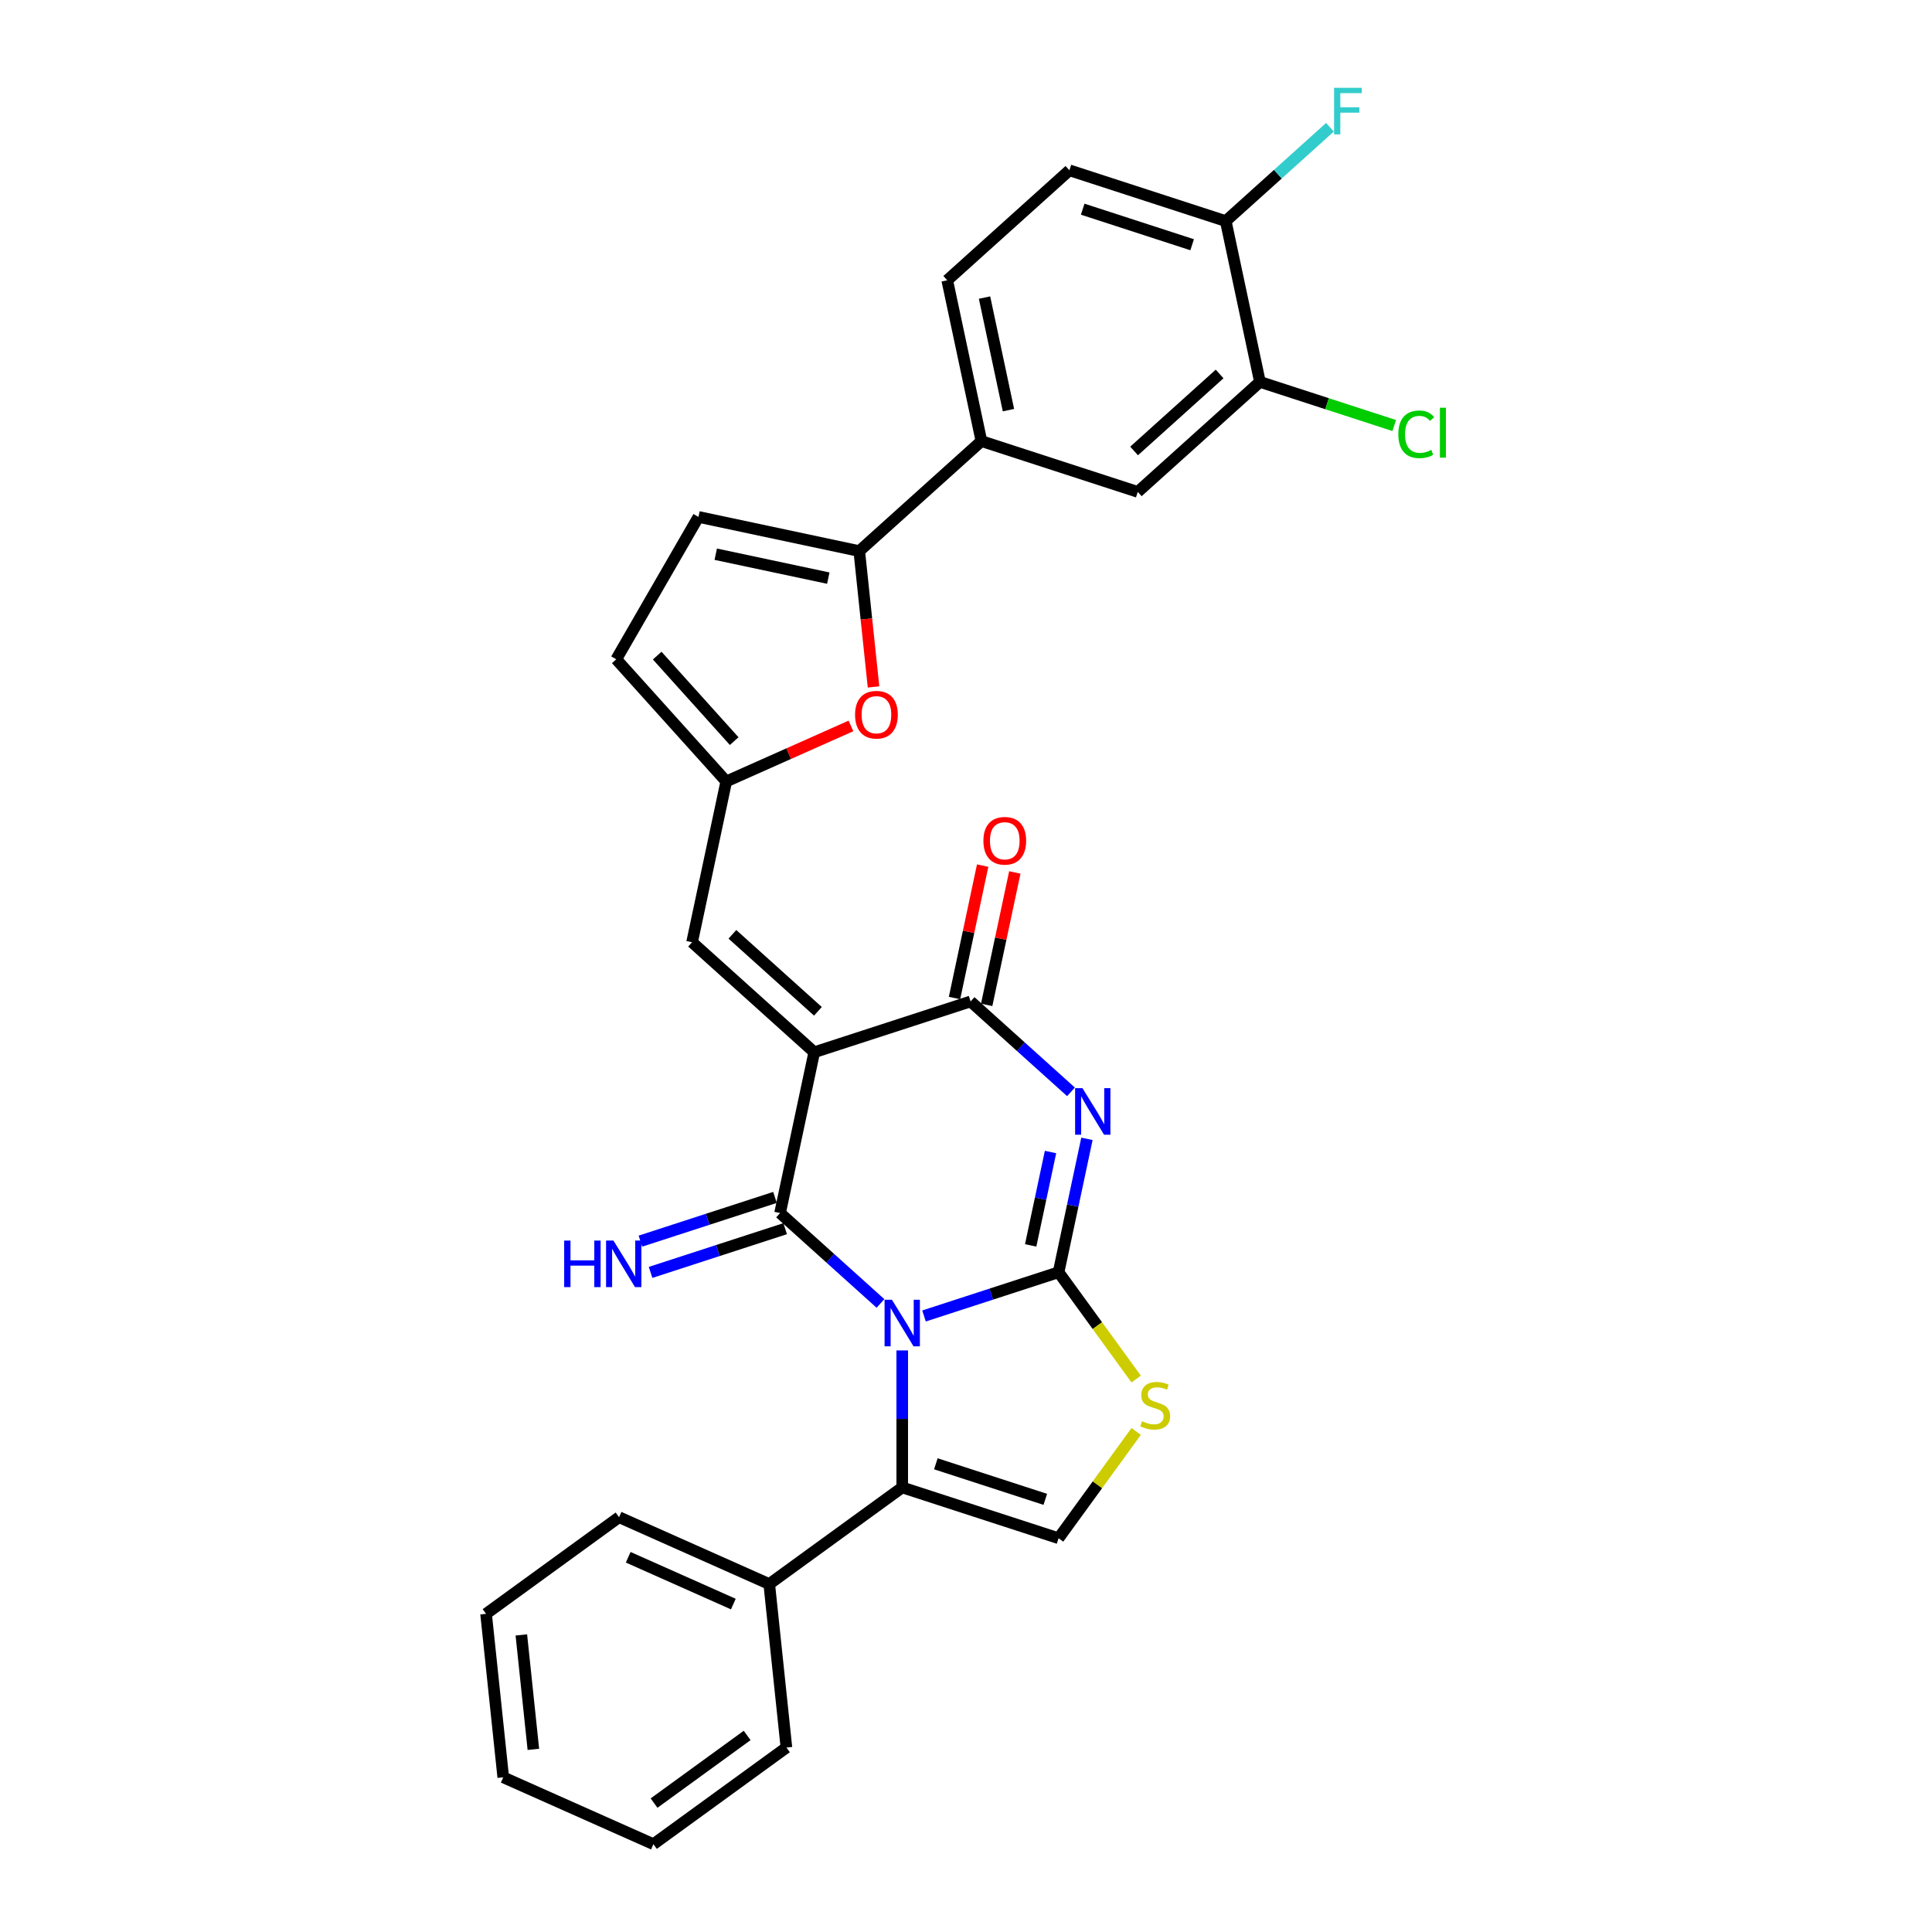 <?xml version='1.0' encoding='iso-8859-1'?>
<svg version='1.1' baseProfile='full'
              xmlns='http://www.w3.org/2000/svg'
                      xmlns:rdkit='http://www.rdkit.org/xml'
                      xmlns:xlink='http://www.w3.org/1999/xlink'
                  xml:space='preserve'
width='1000px' height='1000px' viewBox='0 0 1000 1000'>
<!-- END OF HEADER -->
<rect style='opacity:1.0;fill:#FFFFFF;stroke:none' width='1000' height='1000' x='0' y='0'> </rect>
<path class='bond-0' d='M 478.261,681.146 L 513.09,669.829' style='fill:none;fill-rule:evenodd;stroke:#0000FF;stroke-width:6px;stroke-linecap:butt;stroke-linejoin:miter;stroke-opacity:1' />
<path class='bond-0' d='M 513.09,669.829 L 547.919,658.512' style='fill:none;fill-rule:evenodd;stroke:#000000;stroke-width:6px;stroke-linecap:butt;stroke-linejoin:miter;stroke-opacity:1' />
<path class='bond-1' d='M 455.729,674.662 L 429.746,651.267' style='fill:none;fill-rule:evenodd;stroke:#0000FF;stroke-width:6px;stroke-linecap:butt;stroke-linejoin:miter;stroke-opacity:1' />
<path class='bond-1' d='M 429.746,651.267 L 403.762,627.871' style='fill:none;fill-rule:evenodd;stroke:#000000;stroke-width:6px;stroke-linecap:butt;stroke-linejoin:miter;stroke-opacity:1' />
<path class='bond-5' d='M 466.995,698.982 L 466.995,734.438' style='fill:none;fill-rule:evenodd;stroke:#0000FF;stroke-width:6px;stroke-linecap:butt;stroke-linejoin:miter;stroke-opacity:1' />
<path class='bond-5' d='M 466.995,734.438 L 466.995,769.895' style='fill:none;fill-rule:evenodd;stroke:#000000;stroke-width:6px;stroke-linecap:butt;stroke-linejoin:miter;stroke-opacity:1' />
<path class='bond-3' d='M 547.919,658.512 L 555.258,623.986' style='fill:none;fill-rule:evenodd;stroke:#000000;stroke-width:6px;stroke-linecap:butt;stroke-linejoin:miter;stroke-opacity:1' />
<path class='bond-3' d='M 555.258,623.986 L 562.597,589.459' style='fill:none;fill-rule:evenodd;stroke:#0000FF;stroke-width:6px;stroke-linecap:butt;stroke-linejoin:miter;stroke-opacity:1' />
<path class='bond-3' d='M 533.475,644.616 L 538.612,620.447' style='fill:none;fill-rule:evenodd;stroke:#000000;stroke-width:6px;stroke-linecap:butt;stroke-linejoin:miter;stroke-opacity:1' />
<path class='bond-3' d='M 538.612,620.447 L 543.75,596.279' style='fill:none;fill-rule:evenodd;stroke:#0000FF;stroke-width:6px;stroke-linecap:butt;stroke-linejoin:miter;stroke-opacity:1' />
<path class='bond-6' d='M 547.919,658.512 L 568,686.151' style='fill:none;fill-rule:evenodd;stroke:#000000;stroke-width:6px;stroke-linecap:butt;stroke-linejoin:miter;stroke-opacity:1' />
<path class='bond-6' d='M 568,686.151 L 588.08,713.789' style='fill:none;fill-rule:evenodd;stroke:#CCCC00;stroke-width:6px;stroke-linecap:butt;stroke-linejoin:miter;stroke-opacity:1' />
<path class='bond-2' d='M 403.762,627.871 L 421.453,544.641' style='fill:none;fill-rule:evenodd;stroke:#000000;stroke-width:6px;stroke-linecap:butt;stroke-linejoin:miter;stroke-opacity:1' />
<path class='bond-14' d='M 401.133,619.778 L 366.303,631.095' style='fill:none;fill-rule:evenodd;stroke:#000000;stroke-width:6px;stroke-linecap:butt;stroke-linejoin:miter;stroke-opacity:1' />
<path class='bond-14' d='M 366.303,631.095 L 331.474,642.412' style='fill:none;fill-rule:evenodd;stroke:#0000FF;stroke-width:6px;stroke-linecap:butt;stroke-linejoin:miter;stroke-opacity:1' />
<path class='bond-14' d='M 406.391,635.963 L 371.562,647.28' style='fill:none;fill-rule:evenodd;stroke:#000000;stroke-width:6px;stroke-linecap:butt;stroke-linejoin:miter;stroke-opacity:1' />
<path class='bond-14' d='M 371.562,647.28 L 336.733,658.597' style='fill:none;fill-rule:evenodd;stroke:#0000FF;stroke-width:6px;stroke-linecap:butt;stroke-linejoin:miter;stroke-opacity:1' />
<path class='bond-4' d='M 421.453,544.641 L 502.377,518.347' style='fill:none;fill-rule:evenodd;stroke:#000000;stroke-width:6px;stroke-linecap:butt;stroke-linejoin:miter;stroke-opacity:1' />
<path class='bond-9' d='M 421.453,544.641 L 358.22,487.706' style='fill:none;fill-rule:evenodd;stroke:#000000;stroke-width:6px;stroke-linecap:butt;stroke-linejoin:miter;stroke-opacity:1' />
<path class='bond-9' d='M 423.355,523.454 L 379.092,483.6' style='fill:none;fill-rule:evenodd;stroke:#000000;stroke-width:6px;stroke-linecap:butt;stroke-linejoin:miter;stroke-opacity:1' />
<path class='bond-31' d='M 554.345,565.139 L 528.361,541.743' style='fill:none;fill-rule:evenodd;stroke:#0000FF;stroke-width:6px;stroke-linecap:butt;stroke-linejoin:miter;stroke-opacity:1' />
<path class='bond-31' d='M 528.361,541.743 L 502.377,518.347' style='fill:none;fill-rule:evenodd;stroke:#000000;stroke-width:6px;stroke-linecap:butt;stroke-linejoin:miter;stroke-opacity:1' />
<path class='bond-18' d='M 510.7,520.117 L 517.985,485.845' style='fill:none;fill-rule:evenodd;stroke:#000000;stroke-width:6px;stroke-linecap:butt;stroke-linejoin:miter;stroke-opacity:1' />
<path class='bond-18' d='M 517.985,485.845 L 525.269,451.574' style='fill:none;fill-rule:evenodd;stroke:#FF0000;stroke-width:6px;stroke-linecap:butt;stroke-linejoin:miter;stroke-opacity:1' />
<path class='bond-18' d='M 494.054,516.578 L 501.339,482.307' style='fill:none;fill-rule:evenodd;stroke:#000000;stroke-width:6px;stroke-linecap:butt;stroke-linejoin:miter;stroke-opacity:1' />
<path class='bond-18' d='M 501.339,482.307 L 508.623,448.035' style='fill:none;fill-rule:evenodd;stroke:#FF0000;stroke-width:6px;stroke-linecap:butt;stroke-linejoin:miter;stroke-opacity:1' />
<path class='bond-7' d='M 466.995,769.895 L 547.919,796.189' style='fill:none;fill-rule:evenodd;stroke:#000000;stroke-width:6px;stroke-linecap:butt;stroke-linejoin:miter;stroke-opacity:1' />
<path class='bond-7' d='M 484.393,757.654 L 541.04,776.06' style='fill:none;fill-rule:evenodd;stroke:#000000;stroke-width:6px;stroke-linecap:butt;stroke-linejoin:miter;stroke-opacity:1' />
<path class='bond-19' d='M 466.995,769.895 L 398.157,819.909' style='fill:none;fill-rule:evenodd;stroke:#000000;stroke-width:6px;stroke-linecap:butt;stroke-linejoin:miter;stroke-opacity:1' />
<path class='bond-30' d='M 588.08,740.912 L 568,768.551' style='fill:none;fill-rule:evenodd;stroke:#CCCC00;stroke-width:6px;stroke-linecap:butt;stroke-linejoin:miter;stroke-opacity:1' />
<path class='bond-30' d='M 568,768.551 L 547.919,796.189' style='fill:none;fill-rule:evenodd;stroke:#000000;stroke-width:6px;stroke-linecap:butt;stroke-linejoin:miter;stroke-opacity:1' />
<path class='bond-8' d='M 444.749,285.245 L 448.444,320.4' style='fill:none;fill-rule:evenodd;stroke:#000000;stroke-width:6px;stroke-linecap:butt;stroke-linejoin:miter;stroke-opacity:1' />
<path class='bond-8' d='M 448.444,320.4 L 452.139,355.556' style='fill:none;fill-rule:evenodd;stroke:#FF0000;stroke-width:6px;stroke-linecap:butt;stroke-linejoin:miter;stroke-opacity:1' />
<path class='bond-13' d='M 444.749,285.245 L 507.982,228.31' style='fill:none;fill-rule:evenodd;stroke:#000000;stroke-width:6px;stroke-linecap:butt;stroke-linejoin:miter;stroke-opacity:1' />
<path class='bond-33' d='M 444.749,285.245 L 361.519,267.554' style='fill:none;fill-rule:evenodd;stroke:#000000;stroke-width:6px;stroke-linecap:butt;stroke-linejoin:miter;stroke-opacity:1' />
<path class='bond-33' d='M 428.726,299.237 L 370.466,286.854' style='fill:none;fill-rule:evenodd;stroke:#000000;stroke-width:6px;stroke-linecap:butt;stroke-linejoin:miter;stroke-opacity:1' />
<path class='bond-11' d='M 358.22,487.706 L 375.911,404.476' style='fill:none;fill-rule:evenodd;stroke:#000000;stroke-width:6px;stroke-linecap:butt;stroke-linejoin:miter;stroke-opacity:1' />
<path class='bond-10' d='M 440.454,375.74 L 408.182,390.108' style='fill:none;fill-rule:evenodd;stroke:#FF0000;stroke-width:6px;stroke-linecap:butt;stroke-linejoin:miter;stroke-opacity:1' />
<path class='bond-10' d='M 408.182,390.108 L 375.911,404.476' style='fill:none;fill-rule:evenodd;stroke:#000000;stroke-width:6px;stroke-linecap:butt;stroke-linejoin:miter;stroke-opacity:1' />
<path class='bond-15' d='M 375.911,404.476 L 318.975,341.243' style='fill:none;fill-rule:evenodd;stroke:#000000;stroke-width:6px;stroke-linecap:butt;stroke-linejoin:miter;stroke-opacity:1' />
<path class='bond-15' d='M 380.017,383.604 L 340.162,339.341' style='fill:none;fill-rule:evenodd;stroke:#000000;stroke-width:6px;stroke-linecap:butt;stroke-linejoin:miter;stroke-opacity:1' />
<path class='bond-12' d='M 361.519,267.554 L 318.975,341.243' style='fill:none;fill-rule:evenodd;stroke:#000000;stroke-width:6px;stroke-linecap:butt;stroke-linejoin:miter;stroke-opacity:1' />
<path class='bond-17' d='M 507.982,228.31 L 588.906,254.603' style='fill:none;fill-rule:evenodd;stroke:#000000;stroke-width:6px;stroke-linecap:butt;stroke-linejoin:miter;stroke-opacity:1' />
<path class='bond-21' d='M 507.982,228.31 L 490.291,145.08' style='fill:none;fill-rule:evenodd;stroke:#000000;stroke-width:6px;stroke-linecap:butt;stroke-linejoin:miter;stroke-opacity:1' />
<path class='bond-21' d='M 521.974,212.287 L 509.591,154.026' style='fill:none;fill-rule:evenodd;stroke:#000000;stroke-width:6px;stroke-linecap:butt;stroke-linejoin:miter;stroke-opacity:1' />
<path class='bond-16' d='M 652.14,197.668 L 588.906,254.603' style='fill:none;fill-rule:evenodd;stroke:#000000;stroke-width:6px;stroke-linecap:butt;stroke-linejoin:miter;stroke-opacity:1' />
<path class='bond-16' d='M 631.267,193.562 L 587.004,233.417' style='fill:none;fill-rule:evenodd;stroke:#000000;stroke-width:6px;stroke-linecap:butt;stroke-linejoin:miter;stroke-opacity:1' />
<path class='bond-23' d='M 652.14,197.668 L 686.892,208.96' style='fill:none;fill-rule:evenodd;stroke:#000000;stroke-width:6px;stroke-linecap:butt;stroke-linejoin:miter;stroke-opacity:1' />
<path class='bond-23' d='M 686.892,208.96 L 721.645,220.252' style='fill:none;fill-rule:evenodd;stroke:#00CC00;stroke-width:6px;stroke-linecap:butt;stroke-linejoin:miter;stroke-opacity:1' />
<path class='bond-34' d='M 652.14,197.668 L 634.449,114.439' style='fill:none;fill-rule:evenodd;stroke:#000000;stroke-width:6px;stroke-linecap:butt;stroke-linejoin:miter;stroke-opacity:1' />
<path class='bond-25' d='M 398.157,819.909 L 320.424,785.3' style='fill:none;fill-rule:evenodd;stroke:#000000;stroke-width:6px;stroke-linecap:butt;stroke-linejoin:miter;stroke-opacity:1' />
<path class='bond-25' d='M 379.575,830.264 L 325.163,806.038' style='fill:none;fill-rule:evenodd;stroke:#000000;stroke-width:6px;stroke-linecap:butt;stroke-linejoin:miter;stroke-opacity:1' />
<path class='bond-26' d='M 398.157,819.909 L 407.051,904.532' style='fill:none;fill-rule:evenodd;stroke:#000000;stroke-width:6px;stroke-linecap:butt;stroke-linejoin:miter;stroke-opacity:1' />
<path class='bond-20' d='M 634.449,114.439 L 553.524,88.145' style='fill:none;fill-rule:evenodd;stroke:#000000;stroke-width:6px;stroke-linecap:butt;stroke-linejoin:miter;stroke-opacity:1' />
<path class='bond-20' d='M 617.051,126.679 L 560.404,108.274' style='fill:none;fill-rule:evenodd;stroke:#000000;stroke-width:6px;stroke-linecap:butt;stroke-linejoin:miter;stroke-opacity:1' />
<path class='bond-24' d='M 634.449,114.439 L 661.419,90.154' style='fill:none;fill-rule:evenodd;stroke:#000000;stroke-width:6px;stroke-linecap:butt;stroke-linejoin:miter;stroke-opacity:1' />
<path class='bond-24' d='M 661.419,90.154 L 688.39,65.869' style='fill:none;fill-rule:evenodd;stroke:#33CCCC;stroke-width:6px;stroke-linecap:butt;stroke-linejoin:miter;stroke-opacity:1' />
<path class='bond-22' d='M 490.291,145.08 L 553.524,88.145' style='fill:none;fill-rule:evenodd;stroke:#000000;stroke-width:6px;stroke-linecap:butt;stroke-linejoin:miter;stroke-opacity:1' />
<path class='bond-28' d='M 320.424,785.3 L 251.586,835.314' style='fill:none;fill-rule:evenodd;stroke:#000000;stroke-width:6px;stroke-linecap:butt;stroke-linejoin:miter;stroke-opacity:1' />
<path class='bond-27' d='M 407.051,904.532 L 338.213,954.545' style='fill:none;fill-rule:evenodd;stroke:#000000;stroke-width:6px;stroke-linecap:butt;stroke-linejoin:miter;stroke-opacity:1' />
<path class='bond-27' d='M 386.723,898.266 L 338.536,933.276' style='fill:none;fill-rule:evenodd;stroke:#000000;stroke-width:6px;stroke-linecap:butt;stroke-linejoin:miter;stroke-opacity:1' />
<path class='bond-29' d='M 338.213,954.545 L 260.48,919.937' style='fill:none;fill-rule:evenodd;stroke:#000000;stroke-width:6px;stroke-linecap:butt;stroke-linejoin:miter;stroke-opacity:1' />
<path class='bond-32' d='M 251.586,835.314 L 260.48,919.937' style='fill:none;fill-rule:evenodd;stroke:#000000;stroke-width:6px;stroke-linecap:butt;stroke-linejoin:miter;stroke-opacity:1' />
<path class='bond-32' d='M 269.845,846.229 L 276.071,905.464' style='fill:none;fill-rule:evenodd;stroke:#000000;stroke-width:6px;stroke-linecap:butt;stroke-linejoin:miter;stroke-opacity:1' />
<path  class='atom-0' d='M 461.669 672.758
L 469.565 685.521
Q 470.348 686.78, 471.607 689.061
Q 472.866 691.341, 472.934 691.477
L 472.934 672.758
L 476.134 672.758
L 476.134 696.855
L 472.832 696.855
L 464.357 682.9
Q 463.37 681.267, 462.315 679.395
Q 461.294 677.523, 460.988 676.944
L 460.988 696.855
L 457.857 696.855
L 457.857 672.758
L 461.669 672.758
' fill='#0000FF'/>
<path  class='atom-4' d='M 560.284 563.234
L 568.18 575.998
Q 568.963 577.257, 570.222 579.537
Q 571.481 581.818, 571.55 581.954
L 571.55 563.234
L 574.749 563.234
L 574.749 587.332
L 571.447 587.332
L 562.973 573.377
Q 561.986 571.743, 560.93 569.871
Q 559.909 567.999, 559.603 567.421
L 559.603 587.332
L 556.472 587.332
L 556.472 563.234
L 560.284 563.234
' fill='#0000FF'/>
<path  class='atom-7' d='M 591.126 735.621
Q 591.399 735.723, 592.522 736.2
Q 593.645 736.676, 594.87 736.983
Q 596.129 737.255, 597.355 737.255
Q 599.635 737.255, 600.962 736.166
Q 602.29 735.043, 602.29 733.103
Q 602.29 731.775, 601.609 730.958
Q 600.962 730.141, 599.941 729.699
Q 598.92 729.257, 597.219 728.746
Q 595.074 728.099, 593.781 727.487
Q 592.522 726.874, 591.603 725.581
Q 590.718 724.287, 590.718 722.109
Q 590.718 719.08, 592.76 717.208
Q 594.836 715.336, 598.92 715.336
Q 601.711 715.336, 604.877 716.663
L 604.094 719.284
Q 601.201 718.093, 599.022 718.093
Q 596.674 718.093, 595.381 719.08
Q 594.087 720.033, 594.121 721.701
Q 594.121 722.994, 594.768 723.777
Q 595.449 724.56, 596.402 725.002
Q 597.389 725.445, 599.022 725.955
Q 601.201 726.636, 602.494 727.317
Q 603.787 727.997, 604.706 729.393
Q 605.659 730.754, 605.659 733.103
Q 605.659 736.438, 603.413 738.242
Q 601.201 740.012, 597.491 740.012
Q 595.347 740.012, 593.713 739.535
Q 592.113 739.093, 590.207 738.31
L 591.126 735.621
' fill='#CCCC00'/>
<path  class='atom-11' d='M 442.581 369.936
Q 442.581 364.15, 445.44 360.916
Q 448.299 357.683, 453.643 357.683
Q 458.987 357.683, 461.846 360.916
Q 464.705 364.15, 464.705 369.936
Q 464.705 375.79, 461.811 379.125
Q 458.918 382.427, 453.643 382.427
Q 448.333 382.427, 445.44 379.125
Q 442.581 375.824, 442.581 369.936
M 453.643 379.704
Q 457.319 379.704, 459.293 377.253
Q 461.301 374.769, 461.301 369.936
Q 461.301 365.205, 459.293 362.822
Q 457.319 360.406, 453.643 360.406
Q 449.967 360.406, 447.959 362.788
Q 445.985 365.171, 445.985 369.936
Q 445.985 374.803, 447.959 377.253
Q 449.967 379.704, 453.643 379.704
' fill='#FF0000'/>
<path  class='atom-15' d='M 292.019 642.116
L 295.286 642.116
L 295.286 652.361
L 307.607 652.361
L 307.607 642.116
L 310.874 642.116
L 310.874 666.213
L 307.607 666.213
L 307.607 655.084
L 295.286 655.084
L 295.286 666.213
L 292.019 666.213
L 292.019 642.116
' fill='#0000FF'/>
<path  class='atom-15' d='M 317.511 642.116
L 325.407 654.879
Q 326.19 656.139, 327.449 658.419
Q 328.709 660.699, 328.777 660.836
L 328.777 642.116
L 331.976 642.116
L 331.976 666.213
L 328.675 666.213
L 320.2 652.259
Q 319.213 650.625, 318.158 648.753
Q 317.137 646.881, 316.83 646.302
L 316.83 666.213
L 313.699 666.213
L 313.699 642.116
L 317.511 642.116
' fill='#0000FF'/>
<path  class='atom-19' d='M 509.006 435.186
Q 509.006 429.4, 511.865 426.167
Q 514.724 422.933, 520.068 422.933
Q 525.412 422.933, 528.271 426.167
Q 531.13 429.4, 531.13 435.186
Q 531.13 441.04, 528.237 444.376
Q 525.344 447.677, 520.068 447.677
Q 514.758 447.677, 511.865 444.376
Q 509.006 441.074, 509.006 435.186
M 520.068 444.954
Q 523.744 444.954, 525.718 442.504
Q 527.726 440.019, 527.726 435.186
Q 527.726 430.455, 525.718 428.073
Q 523.744 425.656, 520.068 425.656
Q 516.392 425.656, 514.384 428.039
Q 512.41 430.421, 512.41 435.186
Q 512.41 440.053, 514.384 442.504
Q 516.392 444.954, 520.068 444.954
' fill='#FF0000'/>
<path  class='atom-24' d='M 723.772 224.796
Q 723.772 218.805, 726.563 215.674
Q 729.388 212.509, 734.732 212.509
Q 739.701 212.509, 742.355 216.015
L 740.109 217.852
Q 738.169 215.3, 734.732 215.3
Q 731.09 215.3, 729.15 217.75
Q 727.244 220.167, 727.244 224.796
Q 727.244 229.561, 729.218 232.011
Q 731.226 234.462, 735.106 234.462
Q 737.761 234.462, 740.858 232.862
L 741.811 235.415
Q 740.552 236.232, 738.646 236.708
Q 736.74 237.185, 734.629 237.185
Q 729.388 237.185, 726.563 233.985
Q 723.772 230.786, 723.772 224.796
' fill='#00CC00'/>
<path  class='atom-24' d='M 745.283 211.045
L 748.414 211.045
L 748.414 236.878
L 745.283 236.878
L 745.283 211.045
' fill='#00CC00'/>
<path  class='atom-25' d='M 690.517 45.455
L 704.846 45.455
L 704.846 48.211
L 693.751 48.211
L 693.751 55.529
L 703.621 55.529
L 703.621 58.32
L 693.751 58.32
L 693.751 69.552
L 690.517 69.552
L 690.517 45.455
' fill='#33CCCC'/>
</svg>
